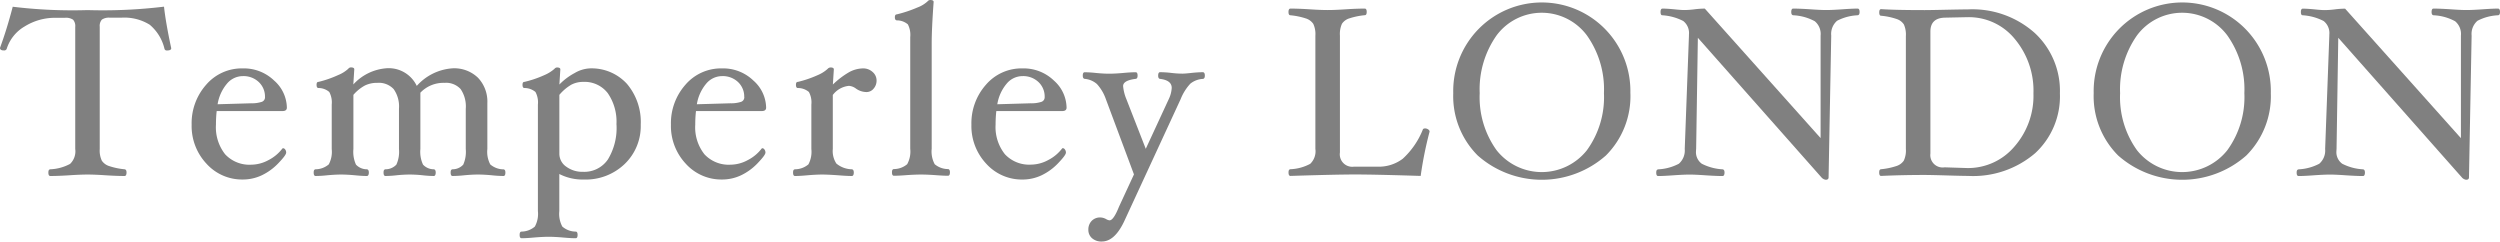 <svg xmlns="http://www.w3.org/2000/svg" viewBox="0 0 145.536 14.063"><defs><style>.a{fill:gray;}</style></defs><title>アセット 6</title><path class="a" d="M9.968,2.807c0,.089-.084.132-.252.132a.131.131,0,0,1-.141-.1,2.606,2.606,0,0,0-.86-1.4,2.8,2.8,0,0,0-1.659-.409H6.4a.727.727,0,0,0-.468.111.553.553,0,0,0-.126.42V8.673a1.389,1.389,0,0,0,.122.682.819.819,0,0,0,.434.315,4.065,4.065,0,0,0,.893.185c.074.01.111.073.111.19s-.037.2-.111.2c-.313,0-.687-.014-1.12-.042q-.618-.042-1.032-.042-.431,0-1.054.042-.652.042-1.12.042c-.075,0-.113-.066-.113-.2s.038-.18.113-.19a2.66,2.66,0,0,0,1.151-.314,1.013,1.013,0,0,0,.3-.868V1.567a.553.553,0,0,0-.126-.42.746.746,0,0,0-.477-.111H3.233a3.334,3.334,0,0,0-1.792.5,2.316,2.316,0,0,0-1.049,1.3.147.147,0,0,1-.155.1C.079,2.939,0,2.889,0,2.786Q.392,1.729.741.392A28.817,28.817,0,0,0,5.1.588a29.756,29.756,0,0,0,4.448-.2Q9.645,1.3,9.968,2.807Z"/><path class="a" d="M16.7,6.265c0,.131-.084.2-.252.2H12.614a7.1,7.1,0,0,0-.042.784,2.535,2.535,0,0,0,.535,1.733,1.93,1.93,0,0,0,1.523.605,2.125,2.125,0,0,0,1-.267,2.37,2.37,0,0,0,.812-.678l.035-.014A.161.161,0,0,1,16.6,8.7a.29.29,0,0,1,.059.182c0,.1-.149.3-.448.612a3.279,3.279,0,0,1-.973.711,2.576,2.576,0,0,1-1.1.245,2.785,2.785,0,0,1-2.121-.924,3.2,3.2,0,0,1-.861-2.268A3.376,3.376,0,0,1,12,4.935a2.729,2.729,0,0,1,2.138-.953,2.535,2.535,0,0,1,1.824.711A2.145,2.145,0,0,1,16.7,6.265Zm-1.274-.617a1.156,1.156,0,0,0-.361-.871,1.281,1.281,0,0,0-.927-.346,1.206,1.206,0,0,0-.935.451,2.469,2.469,0,0,0-.535,1.187l1.946-.056a1.887,1.887,0,0,0,.626-.084A.281.281,0,0,0,15.428,5.648Z"/><path class="a" d="M29.421,10.045c0,.13-.037.2-.112.2a6.846,6.846,0,0,1-.686-.042q-.447-.042-.8-.042c-.227,0-.49.014-.787.042a6.833,6.833,0,0,1-.69.042c-.075,0-.112-.066-.112-.2s.037-.18.112-.19a.839.839,0,0,0,.622-.272,1.856,1.856,0,0,0,.146-.91V6.335a1.783,1.783,0,0,0-.3-1.151,1.154,1.154,0,0,0-.942-.361,1.855,1.855,0,0,0-1.4.573V8.673a1.765,1.765,0,0,0,.154.91.856.856,0,0,0,.628.272c.074.01.111.073.111.19s-.037.2-.111.2a5.916,5.916,0,0,1-.654-.042,7.268,7.268,0,0,0-.743-.042,7.583,7.583,0,0,0-.764.042,5.916,5.916,0,0,1-.654.042c-.074,0-.111-.066-.111-.2s.037-.18.112-.19a.863.863,0,0,0,.635-.272,1.8,1.8,0,0,0,.151-.91V6.335a1.754,1.754,0,0,0-.309-1.148,1.182,1.182,0,0,0-.954-.364,1.6,1.6,0,0,0-.72.154,2.392,2.392,0,0,0-.67.545V8.673a1.809,1.809,0,0,0,.15.91.866.866,0,0,0,.636.272c.074.01.113.073.113.19s-.038.2-.113.2c-.19,0-.424-.014-.7-.042q-.455-.042-.8-.042t-.8.042a6.7,6.7,0,0,1-.686.042c-.075,0-.112-.066-.112-.2s.037-.18.112-.19a1.2,1.2,0,0,0,.766-.286,1.544,1.544,0,0,0,.172-.894V6.088a1.271,1.271,0,0,0-.143-.734.967.967,0,0,0-.627-.23c-.075,0-.112-.062-.112-.186s.037-.171.112-.171a6.243,6.243,0,0,0,1.151-.4,1.971,1.971,0,0,0,.579-.36.2.2,0,0,1,.153-.084c.13,0,.2.037.2.112l-.056.882a2.9,2.9,0,0,1,1.883-.939,1.807,1.807,0,0,1,1.811,1.023,3.064,3.064,0,0,1,2.074-1.023,1.989,1.989,0,0,1,1.489.547A2.012,2.012,0,0,1,28.371,6V8.673a1.562,1.562,0,0,0,.171.9,1.2,1.2,0,0,0,.767.286C29.384,9.865,29.421,9.928,29.421,10.045Z"/><path class="a" d="M37.3,7.259a3.054,3.054,0,0,1-.932,2.285,3.271,3.271,0,0,1-2.38.907,2.97,2.97,0,0,1-1.428-.322v2.16a1.561,1.561,0,0,0,.175.9,1.2,1.2,0,0,0,.778.293c.074,0,.111.065.111.193s-.037.193-.111.193q-.288,0-.743-.042-.491-.042-.826-.042t-.846.042q-.448.042-.736.042c-.074,0-.112-.064-.112-.193s.038-.193.112-.193a1.211,1.211,0,0,0,.774-.293,1.53,1.53,0,0,0,.178-.9V6.09a1.271,1.271,0,0,0-.143-.736.991.991,0,0,0-.641-.23c-.074,0-.112-.062-.112-.186s.038-.171.112-.171a6.188,6.188,0,0,0,1.138-.385,2.223,2.223,0,0,0,.605-.371.212.212,0,0,1,.147-.084c.131,0,.2.037.2.112l-.056.882a3.572,3.572,0,0,1,.889-.669,1.917,1.917,0,0,1,.861-.27,2.785,2.785,0,0,1,2.184.9A3.43,3.43,0,0,1,37.3,7.259Zm-1.414-.014a2.913,2.913,0,0,0-.507-1.824,1.7,1.7,0,0,0-1.422-.654,1.476,1.476,0,0,0-.694.161,2.67,2.67,0,0,0-.7.594V8.953a.909.909,0,0,0,.4.749,1.572,1.572,0,0,0,.972.3,1.663,1.663,0,0,0,1.452-.718A3.517,3.517,0,0,0,35.889,7.245Z"/><path class="a" d="M44.6,6.265c0,.131-.084.2-.252.2H40.516a6.859,6.859,0,0,0-.042.784,2.53,2.53,0,0,0,.535,1.733,1.926,1.926,0,0,0,1.522.605,2.125,2.125,0,0,0,1-.267,2.373,2.373,0,0,0,.813-.678l.034-.014A.161.161,0,0,1,44.5,8.7a.291.291,0,0,1,.06.182c0,.1-.15.3-.449.612a3.288,3.288,0,0,1-.972.711,2.58,2.58,0,0,1-1.1.245,2.785,2.785,0,0,1-2.121-.924,3.206,3.206,0,0,1-.86-2.268A3.38,3.38,0,0,1,39.9,4.935a2.731,2.731,0,0,1,2.138-.953,2.533,2.533,0,0,1,1.824.711A2.147,2.147,0,0,1,44.6,6.265Zm-1.275-.617a1.159,1.159,0,0,0-.36-.871,1.284,1.284,0,0,0-.928-.346,1.207,1.207,0,0,0-.935.451,2.478,2.478,0,0,0-.535,1.187l1.947-.056a1.887,1.887,0,0,0,.626-.084A.28.28,0,0,0,43.329,5.648Z"/><path class="a" d="M51.029,4.683a.7.7,0,0,1-.172.476.531.531,0,0,1-.416.2,1.083,1.083,0,0,1-.609-.2.767.767,0,0,0-.413-.161,1.333,1.333,0,0,0-.938.531V8.673a1.317,1.317,0,0,0,.21.85,1.458,1.458,0,0,0,.9.332c.075.01.112.073.112.19s-.037.2-.112.2q-.287,0-.812-.042-.579-.042-.921-.042t-.842.042q-.448.042-.736.042c-.075,0-.112-.066-.112-.2s.037-.18.112-.19a1.225,1.225,0,0,0,.781-.286,1.552,1.552,0,0,0,.172-.894V6.088a1.261,1.261,0,0,0-.144-.734.991.991,0,0,0-.641-.23c-.075,0-.112-.062-.112-.186s.037-.171.112-.171a6.29,6.29,0,0,0,1.143-.389,2.051,2.051,0,0,0,.588-.367.238.238,0,0,1,.168-.084c.13,0,.194.037.194.112l-.056.882a4.825,4.825,0,0,1,.962-.729,1.737,1.737,0,0,1,.8-.21.8.8,0,0,1,.553.21A.647.647,0,0,1,51.029,4.683Z"/><path class="a" d="M55.3,10.031c0,.13-.038.2-.112.2q-.288,0-.736-.036-.5-.035-.847-.034t-.833.034q-.447.036-.735.036c-.074,0-.111-.066-.111-.2s.037-.18.111-.189a1.208,1.208,0,0,0,.774-.283,1.527,1.527,0,0,0,.178-.9v-6.5a1.317,1.317,0,0,0-.139-.741.986.986,0,0,0-.645-.232c-.074-.009-.111-.068-.111-.178s.037-.171.111-.171a7.45,7.45,0,0,0,1.2-.4A1.794,1.794,0,0,0,54,.077.206.206,0,0,1,54.151,0c.131,0,.2.037.2.112q-.114,1.568-.113,2.436V8.659a1.56,1.56,0,0,0,.175.9,1.206,1.206,0,0,0,.778.283C55.262,9.851,55.3,9.914,55.3,10.031Z"/><path class="a" d="M62.09,6.265c0,.131-.084.2-.252.2H58a7.1,7.1,0,0,0-.042.784A2.535,2.535,0,0,0,58.5,8.978a1.928,1.928,0,0,0,1.523.605,2.125,2.125,0,0,0,1-.267,2.379,2.379,0,0,0,.812-.678l.034-.014a.161.161,0,0,1,.123.077.291.291,0,0,1,.06.182c0,.1-.15.3-.448.612a3.279,3.279,0,0,1-.973.711,2.58,2.58,0,0,1-1.1.245,2.786,2.786,0,0,1-2.121-.924,3.206,3.206,0,0,1-.86-2.268,3.376,3.376,0,0,1,.844-2.324,2.728,2.728,0,0,1,2.137-.953,2.537,2.537,0,0,1,1.825.711A2.145,2.145,0,0,1,62.09,6.265Zm-1.275-.617a1.159,1.159,0,0,0-.36-.871,1.284,1.284,0,0,0-.928-.346,1.2,1.2,0,0,0-.934.451,2.459,2.459,0,0,0-.535,1.187L60,6.013a1.887,1.887,0,0,0,.626-.084A.28.28,0,0,0,60.815,5.648Z"/><path class="a" d="M70.139,4.4c0,.12-.037.184-.113.193a1.271,1.271,0,0,0-.731.278,2.892,2.892,0,0,0-.564.9l-3.3,7.141q-.553,1.148-1.288,1.147a.817.817,0,0,1-.571-.192.636.636,0,0,1-.214-.493.713.713,0,0,1,.193-.515.675.675,0,0,1,.512-.2.748.748,0,0,1,.345.105.485.485,0,0,0,.183.063q.233,0,.547-.784l.875-1.89L64.378,5.774a2.534,2.534,0,0,0-.522-.883,1.24,1.24,0,0,0-.71-.3c-.075-.009-.113-.073-.113-.193s.036-.192.107-.192a6.378,6.378,0,0,1,.663.042q.438.042.768.042t.81-.042q.444-.042.73-.042c.076,0,.113.064.113.192s-.037.184-.113.193q-.731.091-.73.422a2.576,2.576,0,0,0,.191.76L66.7,8.663l1.337-2.889a1.726,1.726,0,0,0,.174-.657c0-.294-.226-.47-.678-.525q-.111-.013-.111-.189c0-.131.037-.2.111-.2a5.734,5.734,0,0,1,.656.042,5.5,5.5,0,0,0,.643.042c.1,0,.252-.012.469-.035a6.864,6.864,0,0,1,.722-.049C70.1,4.207,70.139,4.271,70.139,4.4Z"/><path class="a" d="M83.222,7.665a21.734,21.734,0,0,0-.518,2.576q-2.68-.084-3.815-.084-1.119,0-3.766.084c-.074,0-.112-.066-.112-.2s.038-.18.112-.19a2.669,2.669,0,0,0,1.151-.314,1.011,1.011,0,0,0,.3-.869V2.08a1.41,1.41,0,0,0-.122-.69.823.823,0,0,0-.431-.316,4.1,4.1,0,0,0-.9-.185c-.074,0-.112-.064-.112-.193S75.049.5,75.123.5c.313,0,.687.014,1.12.042.415.028.766.042,1.05.042s.633-.014,1.043-.042Q78.981.5,79.449.5c.074,0,.113.064.113.192s-.039.193-.113.193a4.165,4.165,0,0,0-.9.185.805.805,0,0,0-.427.312,1.443,1.443,0,0,0-.119.694v6.8a.724.724,0,0,0,.812.827h1.386a2.311,2.311,0,0,0,1.456-.459,4.615,4.615,0,0,0,1.176-1.711c.018-.038.063-.057.133-.057a.3.3,0,0,1,.172.057A.156.156,0,0,1,83.222,7.665Z"/><path class="a" d="M94.913,5.425a4.876,4.876,0,0,1-1.429,3.629,5.633,5.633,0,0,1-7.458,0A4.884,4.884,0,0,1,84.6,5.425a5.157,5.157,0,1,1,10.311,0Zm-1.54,0a5.411,5.411,0,0,0-1-3.374,3.28,3.28,0,0,0-5.243,0,5.44,5.44,0,0,0-.99,3.374,5.278,5.278,0,0,0,.983,3.321,3.353,3.353,0,0,0,5.257,0A5.25,5.25,0,0,0,93.373,5.425Z"/><path class="a" d="M108.255.7c0,.116-.037.179-.112.189a2.848,2.848,0,0,0-1.2.322,1.012,1.012,0,0,0-.339.862l-.154,8.252c0,.093-.056.14-.168.14a.415.415,0,0,1-.224-.112L98.84,2.2l-.1,6.475a.782.782,0,0,0-.007.105.831.831,0,0,0,.336.752,3.022,3.022,0,0,0,1.211.325c.074.01.112.073.112.19s-.038.2-.112.2c-.243,0-.576-.014-1-.042-.4-.028-.7-.042-.917-.042-.233,0-.549.014-.945.042s-.679.042-.889.042c-.075,0-.112-.066-.112-.2s.042-.18.126-.19a2.874,2.874,0,0,0,1.19-.325,1.02,1.02,0,0,0,.343-.858l.245-6.592V2.017a.891.891,0,0,0-.329-.792A3.049,3.049,0,0,0,96.768.889c-.066,0-.1-.064-.1-.193S96.707.5,96.782.5q.245,0,.686.042c.261.028.458.042.588.042a4.94,4.94,0,0,0,.588-.042,5.154,5.154,0,0,1,.6-.042l6.741,7.539V2.074a.958.958,0,0,0-.34-.838,2.9,2.9,0,0,0-1.256-.347c-.075-.01-.112-.073-.112-.189,0-.131.037-.2.112-.2q.378,0,1.008.042c.392.028.7.042.91.042q.35,0,.945-.042.574-.042.889-.042C108.218.5,108.255.569,108.255.7Z"/><path class="a" d="M119.916,5.438a4.5,4.5,0,0,1-1.441,3.48,5.548,5.548,0,0,1-3.9,1.323q-.307,0-1.246-.028-.964-.028-1.288-.028-1.3,0-2.534.056c-.074,0-.111-.066-.111-.2s.037-.18.111-.19a4.007,4.007,0,0,0,.889-.185.825.825,0,0,0,.431-.312,1.387,1.387,0,0,0,.122-.686V2.107a1.454,1.454,0,0,0-.115-.682.8.8,0,0,0-.424-.319,3.889,3.889,0,0,0-.9-.189c-.074,0-.111-.064-.111-.193s.037-.192.111-.192c.547.037,1.39.056,2.534.056q.323,0,1.288-.022.938-.019,1.246-.02a5.456,5.456,0,0,1,3.867,1.368A4.592,4.592,0,0,1,119.916,5.438Zm-1.54,0a4.687,4.687,0,0,0-1.088-3.172A3.448,3.448,0,0,0,114.562,1h-.042l-1.317.028c-.551.019-.826.289-.826.813v7.1a.718.718,0,0,0,.826.8l1.317.042a3.54,3.54,0,0,0,2.744-1.245A4.483,4.483,0,0,0,118.376,5.439Z"/><path class="a" d="M132.194,5.425a4.879,4.879,0,0,1-1.428,3.629,5.633,5.633,0,0,1-7.458,0,4.881,4.881,0,0,1-1.425-3.629,5.157,5.157,0,1,1,10.311,0Zm-1.54,0a5.411,5.411,0,0,0-1-3.374,3.28,3.28,0,0,0-5.243,0,5.44,5.44,0,0,0-.99,3.374,5.278,5.278,0,0,0,.983,3.321,3.353,3.353,0,0,0,5.257,0A5.25,5.25,0,0,0,130.654,5.425Z"/><path class="a" d="M145.536.7c0,.116-.037.179-.112.189a2.838,2.838,0,0,0-1.2.322,1.012,1.012,0,0,0-.34.862l-.154,8.252c0,.093-.056.14-.168.14a.418.418,0,0,1-.224-.112L136.121,2.2l-.1,6.475a.979.979,0,0,0-.006.105.829.829,0,0,0,.336.752,3.011,3.011,0,0,0,1.21.325c.075.01.112.073.112.19s-.037.2-.112.2c-.243,0-.576-.014-1-.042-.4-.028-.7-.042-.916-.042q-.351,0-.946.042-.574.042-.888.042c-.076,0-.113-.066-.113-.2s.042-.18.126-.19a2.885,2.885,0,0,0,1.191-.325,1.019,1.019,0,0,0,.342-.858L135.6,2.08V2.017a.892.892,0,0,0-.33-.792,3.043,3.043,0,0,0-1.225-.336c-.066,0-.1-.064-.1-.193s.037-.192.112-.192c.164,0,.392.014.686.042q.393.042.588.042a4.94,4.94,0,0,0,.588-.042,5.154,5.154,0,0,1,.6-.042l6.742,7.539V2.074a.96.96,0,0,0-.34-.838,2.905,2.905,0,0,0-1.257-.347q-.111-.015-.111-.189c0-.131.037-.2.111-.2q.378,0,1.009.042c.391.028.695.042.909.042.233,0,.549-.014.945-.042s.679-.042.889-.042C145.5.5,145.536.569,145.536.7Z"/></svg>